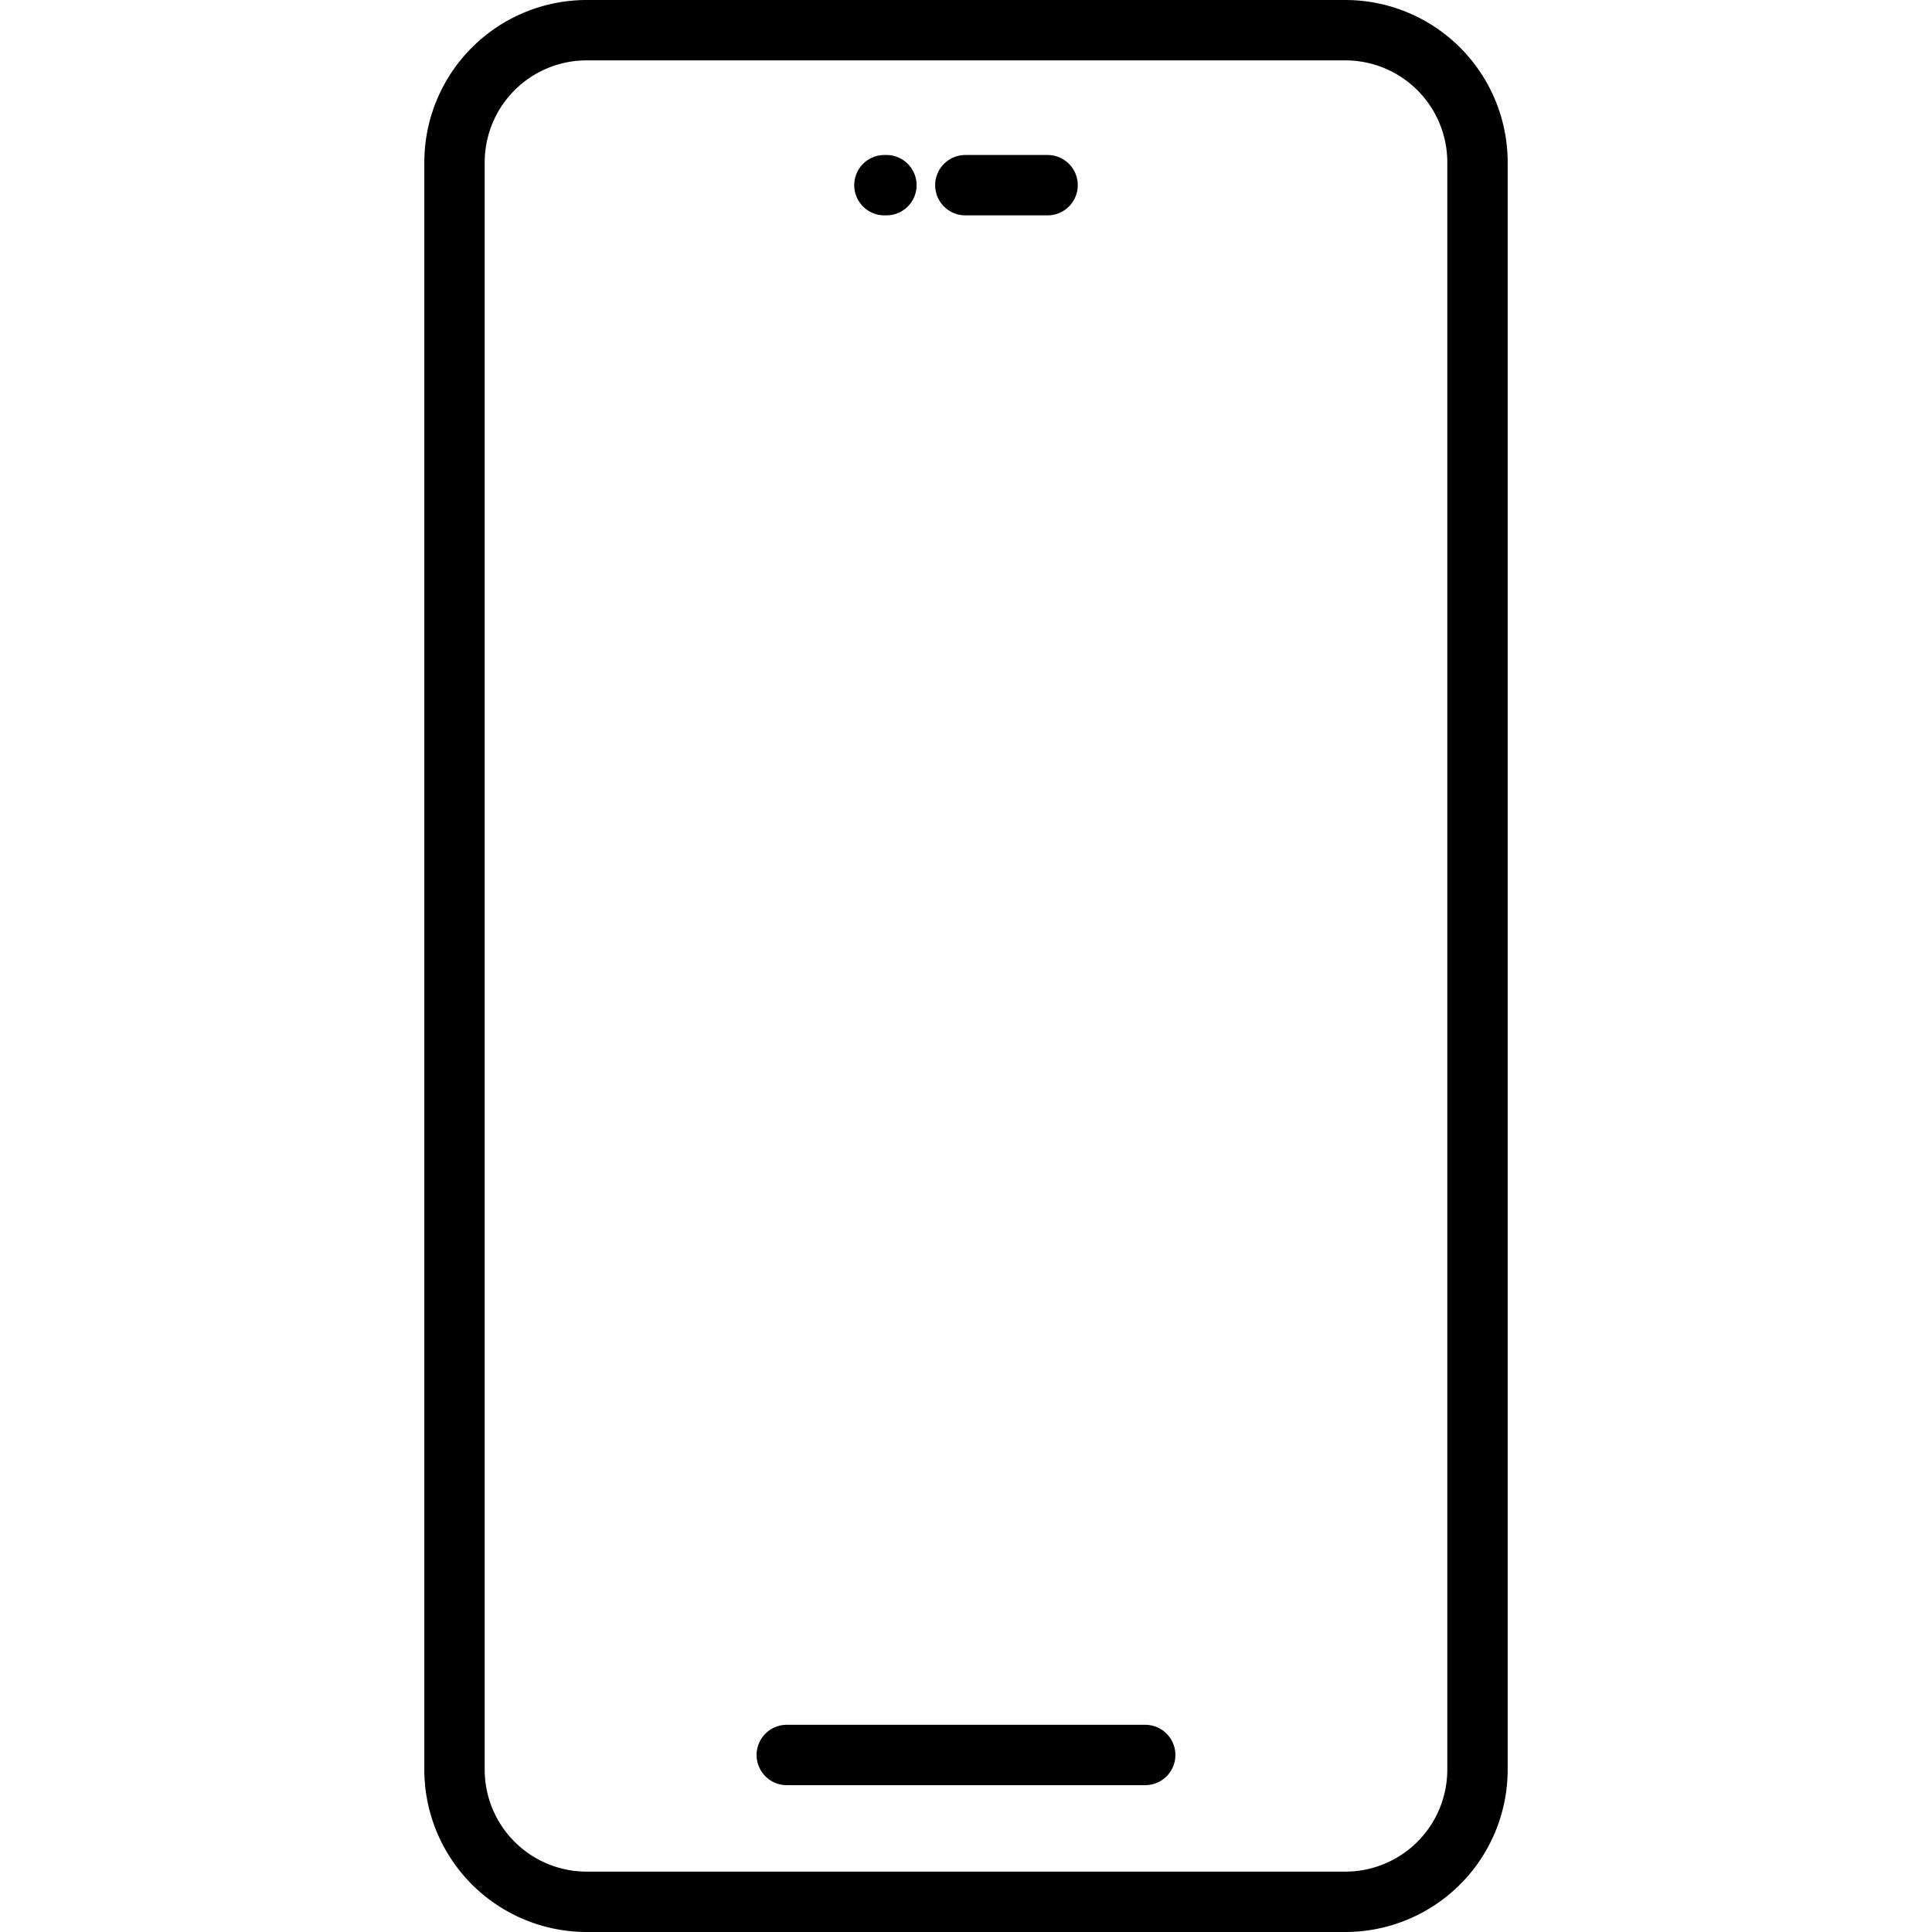 <?xml version="1.0" encoding="UTF-8"?>
<svg xmlns="http://www.w3.org/2000/svg" id="Layer_1" height="512" viewBox="0 0 512 512" width="512" data-name="Layer 1">
  <path d="m155.449 0a43.048 43.048 0 0 0 -43 43v426a43.048 43.048 0 0 0 43 43h201.1a43.048 43.048 0 0 0 43-43v-426a43.048 43.048 0 0 0 -43-43zm228.1 43v426a27.03 27.03 0 0 1 -27 27h-201.1a27.03 27.03 0 0 1 -27-27v-426a27.03 27.03 0 0 1 27-27h201.1a27.03 27.03 0 0 1 27.001 27zm-135.72 6.075a8 8 0 0 1 8-8h21.791a8 8 0 0 1 0 16h-21.791a8 8 0 0 1 -8-8zm-21.449 0a8 8 0 0 1 8-8h.528a8 8 0 0 1 0 16h-.528a8 8 0 0 1 -8-8zm85.112 416.013a8 8 0 0 1 -8 8h-94.984a8 8 0 1 1 0-16h94.984a8 8 0 0 1 8 8z" fill="rgb(0,0,0)"></path>
</svg>
